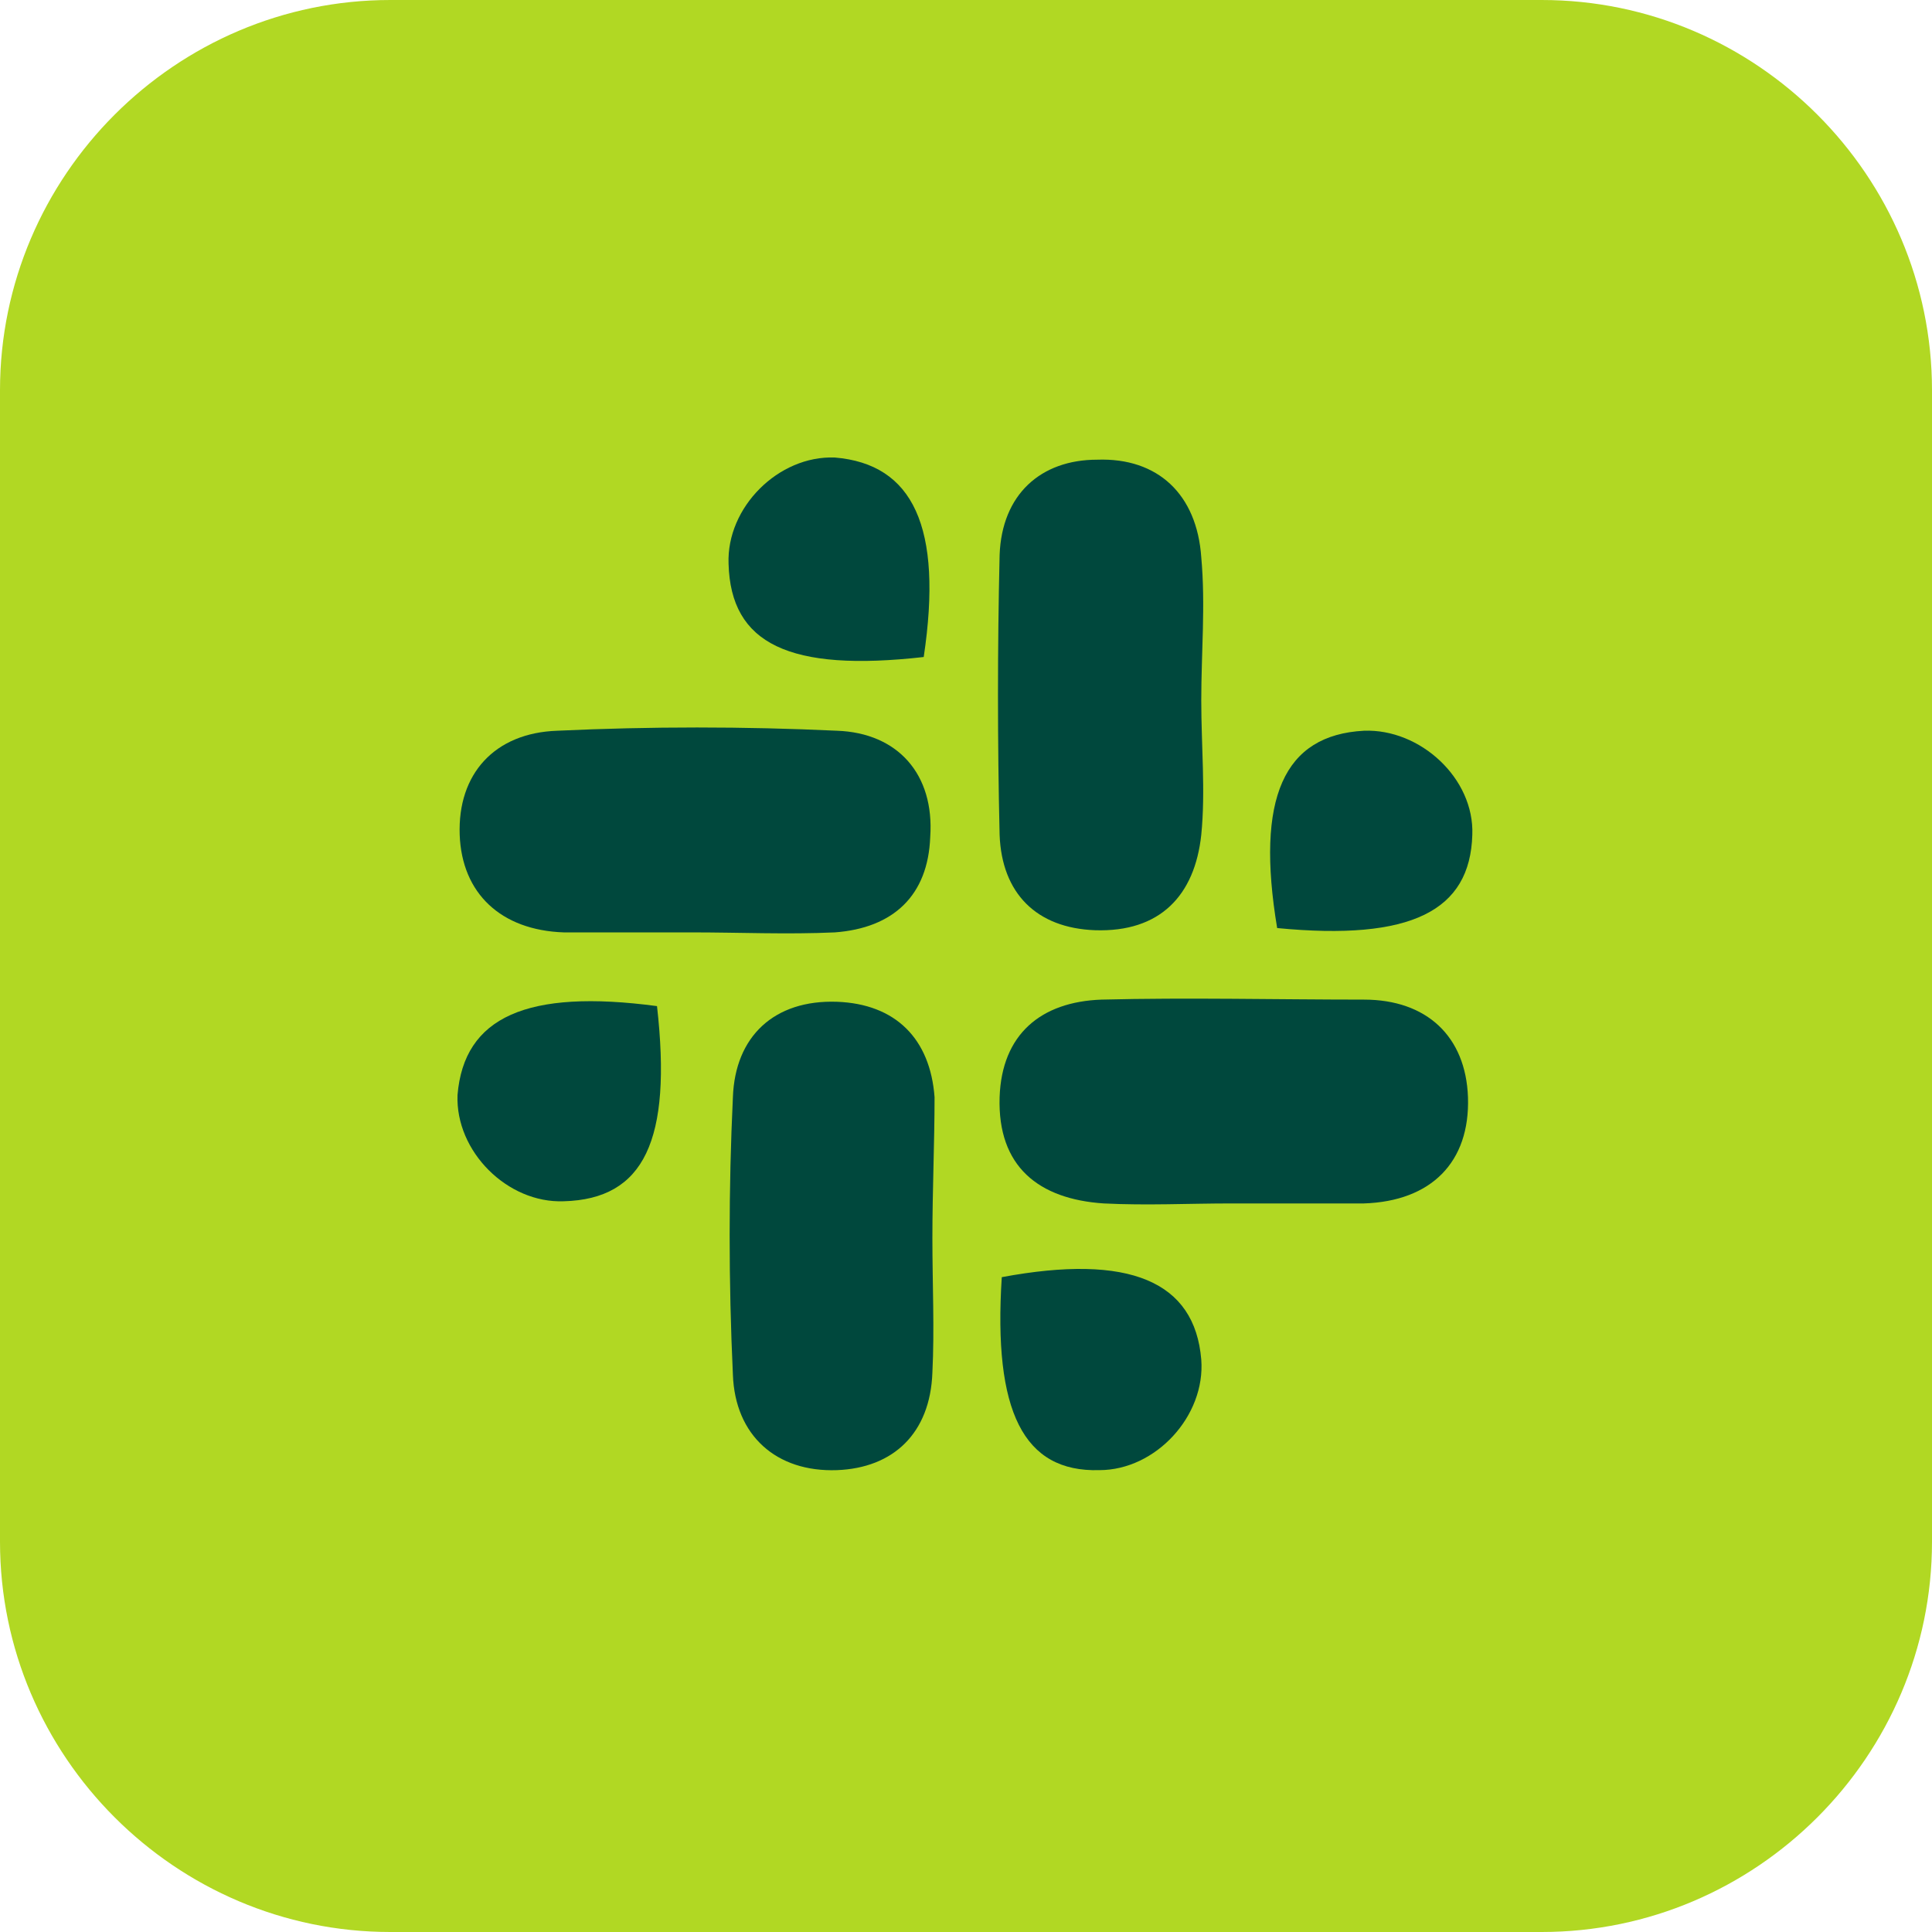<?xml version="1.0" encoding="utf-8"?> <!-- Generator: Adobe Illustrator 27.0.0, SVG Export Plug-In . SVG Version: 6.00 Build 0) --> <svg xmlns="http://www.w3.org/2000/svg" xmlns:xlink="http://www.w3.org/1999/xlink" version="1.1" id="Layer_2_00000129917931855632560350000017788786903766436513_" x="0px" y="0px" viewBox="0 0 89.1 89.1" style="enable-background:new 0 0 89.1 89.1;" xml:space="preserve"> <style type="text/css"> .st0{fill:#B1D823;} .st1{fill:#00483D;} </style> <g id="Layer_1-2"> <g> <path class="st0" d="M18,0h53.1c9.9,0,18,8.1,18,18v53.1c0,9.9-8.1,18-18,18H18c-9.9,0-18-8.1-18-18V18C0,8.1,8.1,0,18,0z"></path> <g id="pKaFQ2"> <g> <path class="st1" d="M55.4,32.3c0,2.1,0.2,4.2,0,6.2c-0.3,2.8-1.9,4.5-4.9,4.4c-2.7-0.1-4.3-1.7-4.4-4.4 c-0.1-4.3-0.1-8.6,0-12.9c0.1-2.8,1.9-4.4,4.5-4.4c2.8-0.1,4.6,1.6,4.8,4.5C55.6,27.9,55.4,30.1,55.4,32.3L55.4,32.3z"></path> <path class="st1" d="M31.9,43c-2,0-3.9,0-5.9,0c-2.9-0.1-4.7-1.8-4.8-4.5c-0.1-2.8,1.6-4.7,4.5-4.8c4.3-0.2,8.6-0.2,12.9,0 c2.8,0.1,4.5,2,4.3,4.9c-0.1,2.7-1.7,4.2-4.4,4.4C36.3,43.1,34.1,43,31.9,43L31.9,43z"></path> <path class="st1" d="M43,57.1c0,2.1,0.1,4.2,0,6.2c-0.1,2.8-1.8,4.4-4.4,4.5c-2.8,0.1-4.7-1.6-4.8-4.4c-0.2-4.3-0.2-8.6,0-12.8 c0.1-2.8,1.9-4.5,4.8-4.4c2.7,0.1,4.3,1.7,4.5,4.4C43.1,52.7,43,54.9,43,57.1L43,57.1z"></path> <path class="st1" d="M56.8,55.5c-2,0-3.9,0.1-5.9,0c-3-0.2-4.9-1.7-4.8-4.9c0.1-2.9,1.9-4.4,4.7-4.5c4-0.1,8.1,0,12.1,0 c2.9,0,4.7,1.7,4.8,4.5c0.1,3-1.7,4.8-4.8,4.9C60.9,55.5,58.9,55.5,56.8,55.5L56.8,55.5z"></path> <path class="st1" d="M42.6,30.3c-6.2,0.7-8.9-0.6-9-4.3c-0.1-2.6,2.3-5,4.9-4.9C42.1,21.4,43.5,24.3,42.6,30.3L42.6,30.3z"></path> <path class="st1" d="M58.9,42.8c-1-6,0.3-8.9,4-9.1c2.6-0.1,5.1,2.2,5,4.8C67.8,42,65.1,43.4,58.9,42.8z"></path> <path class="st1" d="M30.3,46.4c0.7,6.2-0.6,8.9-4.3,9c-2.6,0.1-5-2.3-4.9-4.9C21.4,46.9,24.3,45.6,30.3,46.4L30.3,46.4z"></path> <path class="st1" d="M46.2,58.9c5.9-1.1,8.9,0.2,9.2,3.8c0.2,2.6-2.1,5.1-4.7,5.1C47.2,67.9,45.8,65.1,46.2,58.9z"></path> </g> </g> </g> </g> </svg> 